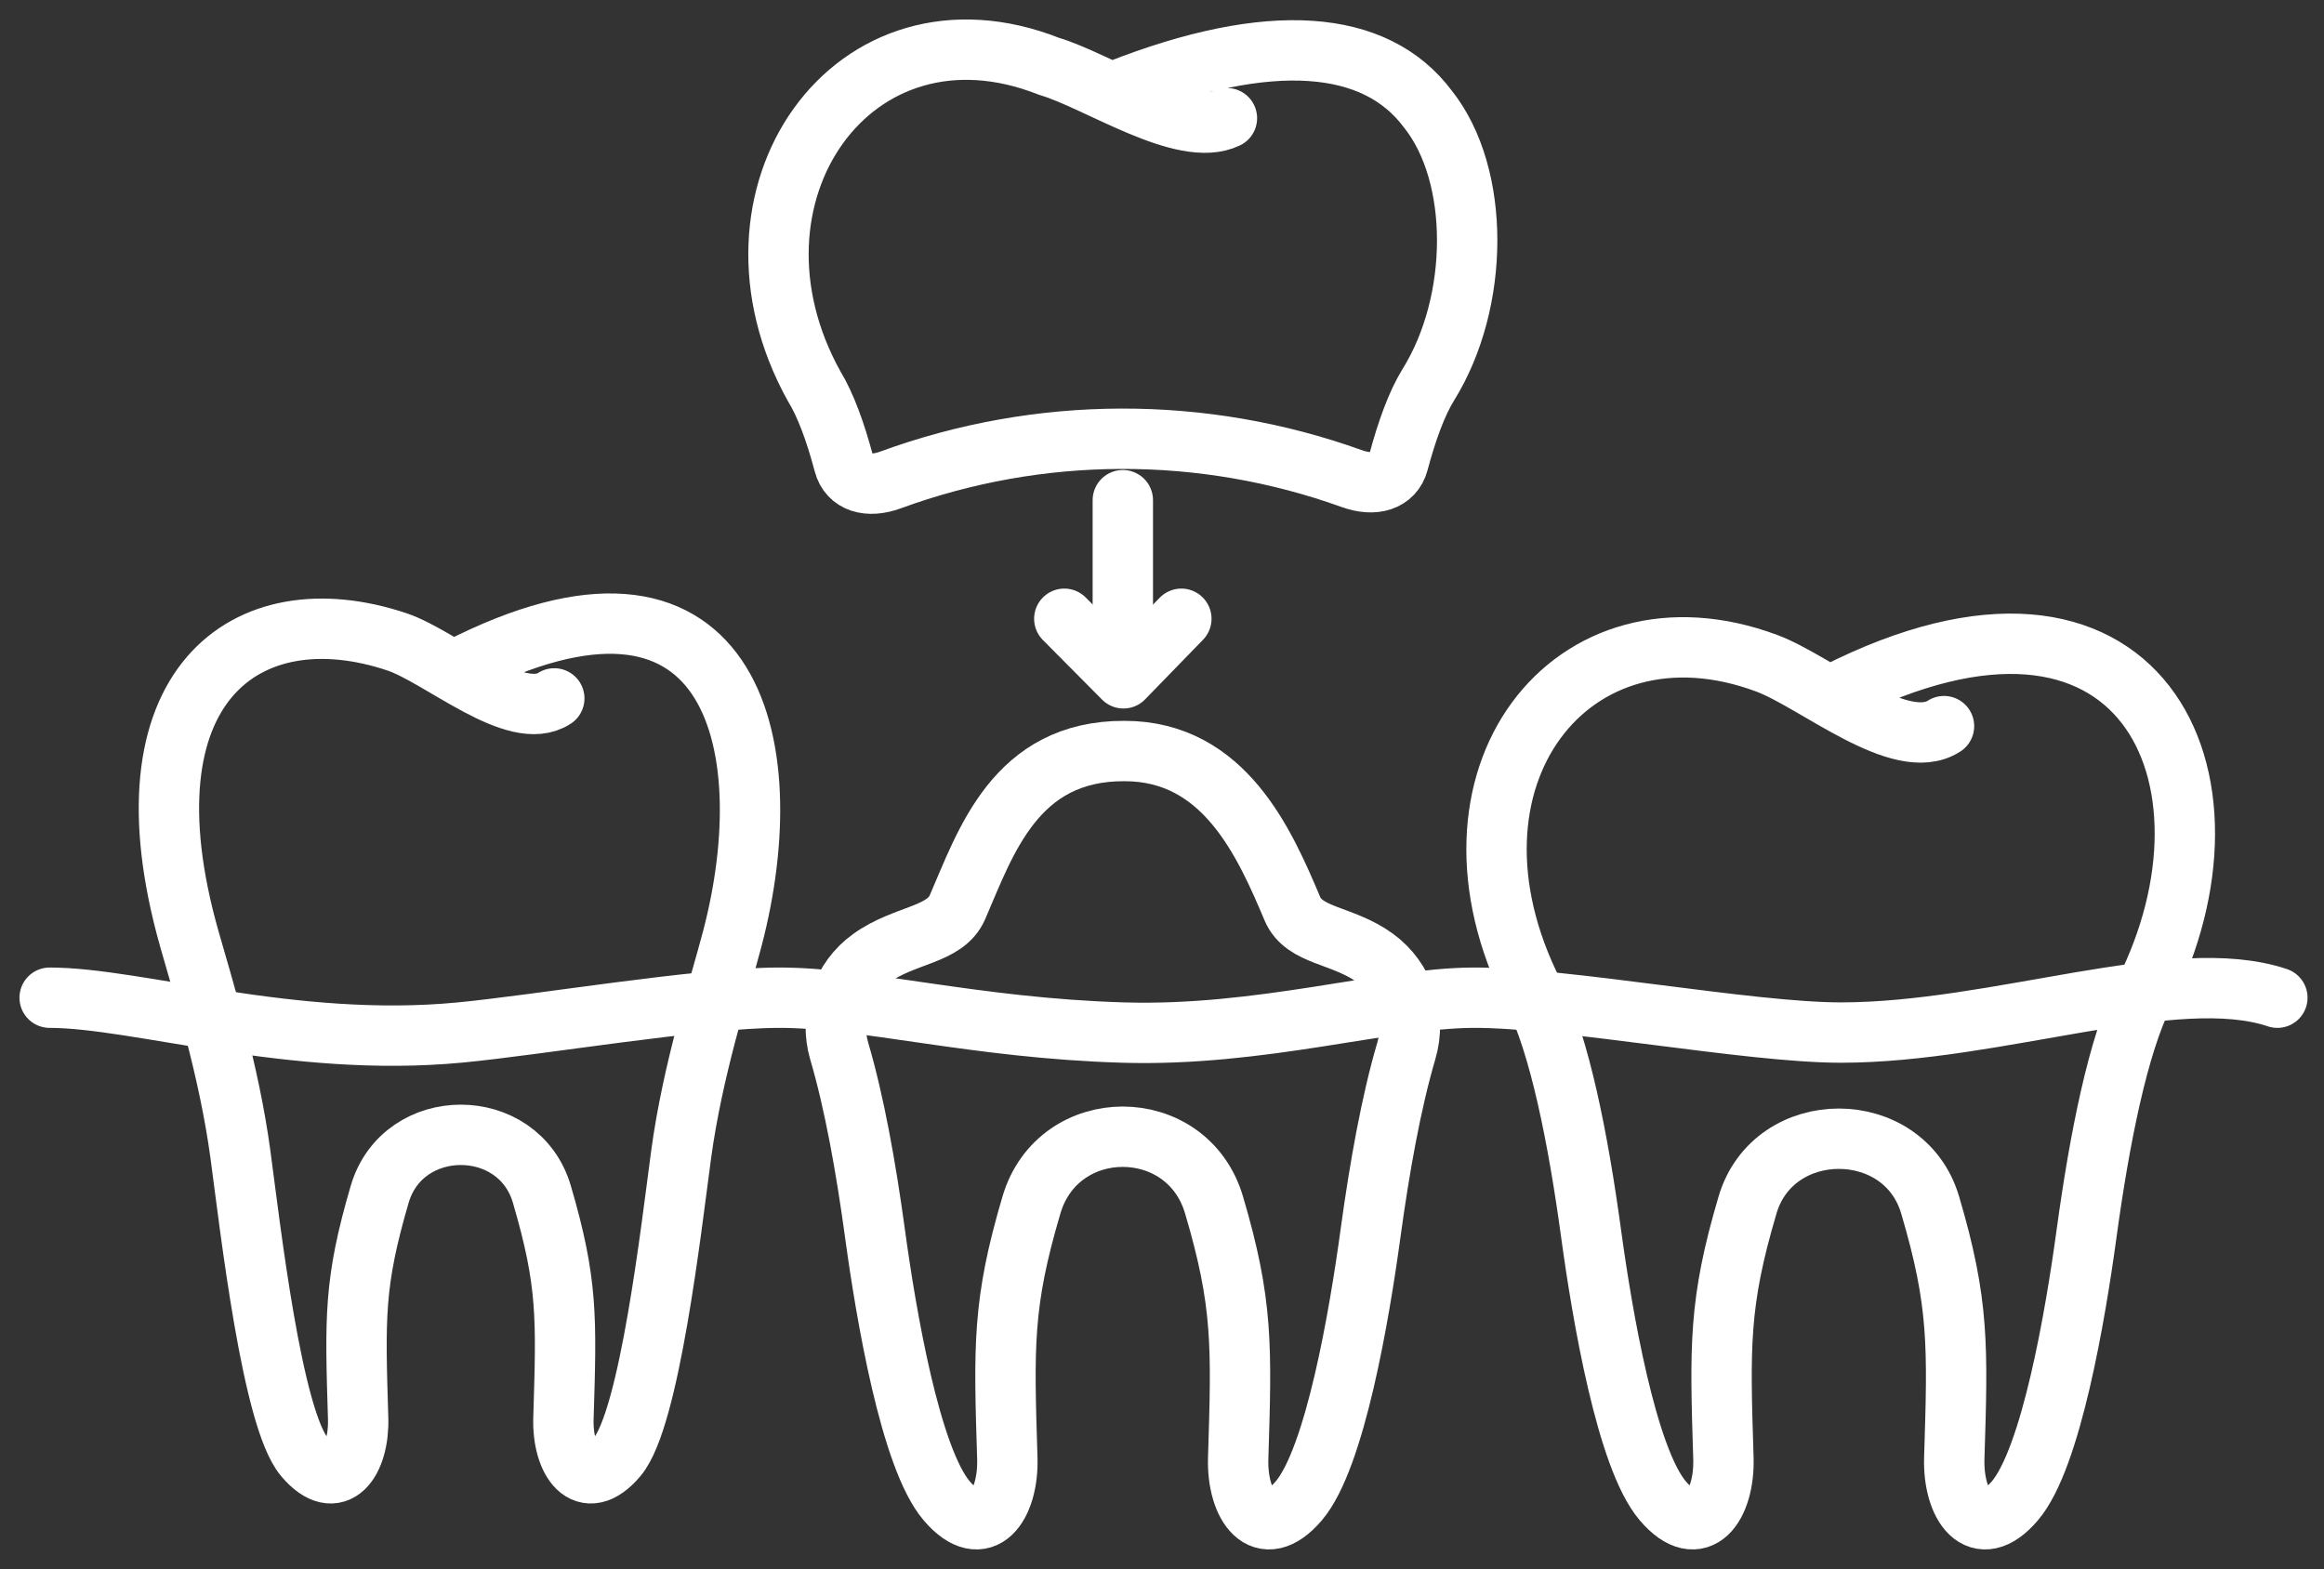 <svg width="77" height="52" viewBox="0 0 77 52" fill="none" xmlns="http://www.w3.org/2000/svg">
<rect x="0" y="0" width="77" height="52" fill="#333333" stroke="none"/>
<path d="M64.41 24.061C62.972 24.989 60.158 22.583 58.544 21.98C52.082 19.566 47.204 25.785 50.81 32.916C51.673 34.622 52.289 37.734 52.717 40.875C53.083 43.56 53.888 48.32 55.093 49.732C56.297 51.145 57.149 49.866 57.101 48.32C56.985 44.604 56.936 43.187 57.902 39.924C58.767 37.002 63.084 37.002 63.949 39.924C64.915 43.187 64.866 44.604 64.75 48.32C64.702 49.866 65.553 51.145 66.757 49.732C67.962 48.32 68.768 43.56 69.133 40.875C69.562 37.734 70.178 34.622 71.04 32.916C74.647 25.785 70.953 17.834 60.825 22.969" stroke="white" stroke-width="2" stroke-miterlimit="2" stroke-linecap="round" stroke-linejoin="round"/>
<path d="M18.365 23.142C17.087 23.976 14.604 21.755 13.15 21.268C8.157 19.598 3.898 22.73 6.273 31.112C6.742 32.766 7.588 35.449 7.969 38.276C8.294 40.693 9.011 47 10.082 48.271C11.153 49.542 11.909 48.391 11.866 47C11.764 43.654 11.72 42.513 12.579 39.577C13.348 36.946 17.186 36.946 17.955 39.577C18.814 42.513 18.771 43.654 18.668 47C18.625 48.391 19.382 49.542 20.452 48.271C21.523 47 22.24 40.693 22.565 38.276C22.946 35.449 23.824 32.775 24.261 31.112C25.992 24.52 24.182 17.536 15.178 22.158" stroke="white" stroke-width="2" stroke-miterlimit="2" stroke-linecap="round" stroke-linejoin="round"/>
<path d="M40.651 3.916C39.208 4.61 36.367 2.672 34.761 2.199C28.261 -0.37 23.472 6.488 26.974 12.796C27.355 13.415 27.683 14.321 27.963 15.371C28.127 15.988 28.757 16.179 29.505 15.904C34.435 14.098 39.85 14.084 44.788 15.859C45.536 16.131 46.168 15.937 46.332 15.322C46.612 14.274 46.94 13.37 47.321 12.753C49.036 9.998 49.05 5.798 47.31 3.615C45.58 1.299 42.096 1 37.044 2.989" stroke="white" stroke-width="2" stroke-miterlimit="2" stroke-linecap="round" stroke-linejoin="round"/>
<path fill-rule="evenodd" clip-rule="evenodd" d="M46.597 34.815C46.933 33.678 46.524 32.45 45.567 31.751C44.478 30.956 43.212 31.038 42.82 30.111C41.904 27.946 40.571 24.886 37.261 24.886C33.639 24.866 32.652 27.922 31.724 30.06C31.314 31.004 29.987 30.947 28.857 31.756C27.885 32.451 27.47 33.689 27.807 34.835C28.306 36.526 28.694 38.694 28.991 40.875C29.357 43.56 30.163 48.32 31.367 49.732C32.572 51.145 33.423 49.866 33.375 48.32C33.259 44.604 33.21 43.186 34.176 39.924C35.067 36.914 39.331 36.914 40.223 39.924C41.188 43.186 41.14 44.604 41.024 48.32C40.975 49.866 41.827 51.145 43.032 49.732C44.236 48.32 45.042 43.56 45.408 40.875C45.707 38.686 46.096 36.51 46.597 34.815Z" stroke="white" stroke-width="2" stroke-miterlimit="2" stroke-linecap="round" stroke-linejoin="round"/>
<path d="M37.202 16.574V22.284" stroke="white" stroke-width="2" stroke-miterlimit="2" stroke-linecap="round" stroke-linejoin="round"/>
<path d="M35.263 20.503L37.223 22.477L39.141 20.503" stroke="white" stroke-width="2" stroke-miterlimit="2" stroke-linecap="round" stroke-linejoin="round"/>
<path d="M1.645 33.06C4.549 33.06 9.683 34.741 15.223 34.215C17.87 33.964 23.135 33.067 25.793 33.06C28.66 33.053 32.276 34.067 37.202 34.215C41.775 34.354 45.897 33.072 48.813 33.06C51.871 33.048 57.93 34.214 60.987 34.215C66.165 34.218 72.069 31.92 75.455 33.06" stroke="white" stroke-width="2" stroke-miterlimit="2" stroke-linecap="round" stroke-linejoin="round"/>
</svg>

